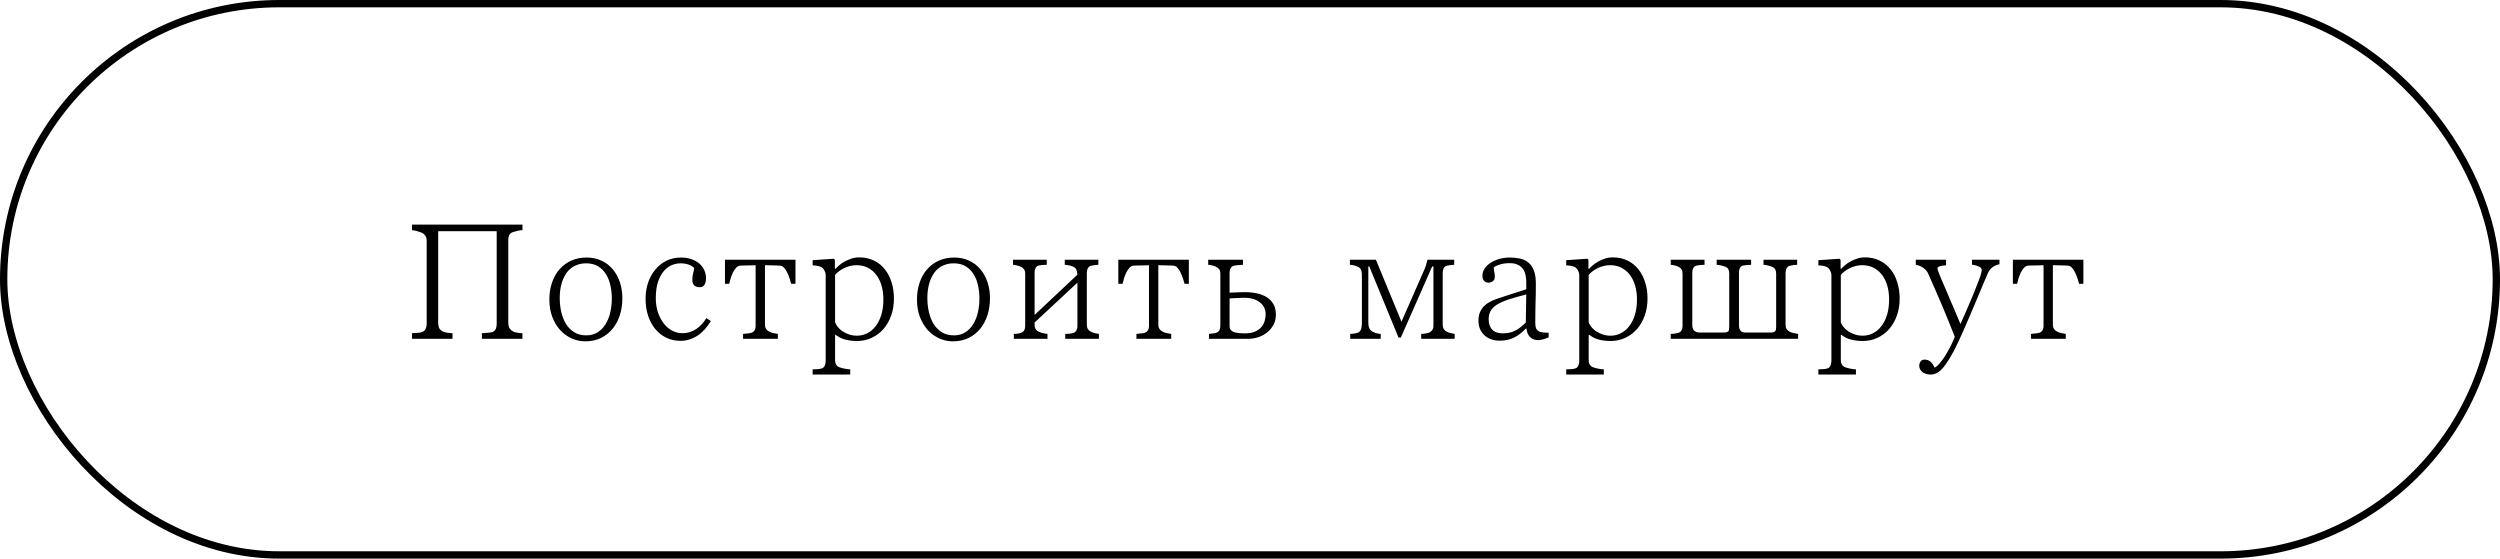 <?xml version="1.0" encoding="UTF-8"?> <svg xmlns="http://www.w3.org/2000/svg" width="273" height="61" viewBox="0 0 273 61" fill="none"> <path d="M47.85 35.269C47.85 35.468 47.879 35.641 47.938 35.787C48.002 35.928 48.122 36.057 48.298 36.174C48.345 36.203 48.409 36.23 48.491 36.253C48.579 36.276 48.673 36.3 48.773 36.323C48.878 36.341 48.986 36.355 49.098 36.367C49.209 36.379 49.315 36.385 49.414 36.385V37H44.993V36.385C45.063 36.379 45.151 36.373 45.257 36.367C45.362 36.361 45.468 36.355 45.573 36.35C45.685 36.338 45.787 36.326 45.881 36.315C45.975 36.297 46.045 36.279 46.092 36.262C46.279 36.18 46.408 36.062 46.478 35.91C46.555 35.758 46.593 35.588 46.593 35.4V26.304C46.593 25.905 46.426 25.612 46.092 25.425C46.027 25.401 45.945 25.372 45.846 25.337C45.752 25.302 45.652 25.27 45.547 25.24C45.441 25.211 45.339 25.188 45.239 25.17C45.14 25.146 45.058 25.135 44.993 25.135V24.528H57.052V25.135C56.981 25.135 56.899 25.141 56.806 25.152C56.712 25.164 56.615 25.182 56.516 25.205C56.422 25.229 56.328 25.255 56.234 25.284C56.141 25.308 56.059 25.331 55.988 25.355C55.801 25.419 55.672 25.53 55.602 25.689C55.537 25.841 55.505 26.017 55.505 26.216V35.269C55.505 35.468 55.54 35.641 55.61 35.787C55.681 35.928 55.807 36.057 55.988 36.174C56.047 36.209 56.123 36.241 56.217 36.27C56.31 36.294 56.407 36.315 56.507 36.332C56.606 36.35 56.703 36.364 56.797 36.376C56.897 36.382 56.981 36.385 57.052 36.385V37H52.622V36.385C52.692 36.385 52.783 36.382 52.895 36.376C53.012 36.364 53.126 36.352 53.237 36.341C53.355 36.329 53.46 36.317 53.554 36.306C53.653 36.288 53.727 36.273 53.773 36.262C53.955 36.18 54.078 36.062 54.143 35.91C54.207 35.758 54.239 35.582 54.239 35.383V25.249H47.85V35.269ZM67.962 32.57C67.962 33.203 67.874 33.804 67.698 34.372C67.523 34.94 67.262 35.441 66.916 35.875C66.576 36.303 66.154 36.643 65.651 36.895C65.147 37.147 64.567 37.273 63.91 37.273C63.395 37.273 62.9 37.167 62.425 36.956C61.95 36.739 61.532 36.435 61.168 36.042C60.811 35.644 60.524 35.163 60.307 34.601C60.096 34.038 59.99 33.411 59.99 32.72C59.99 32.04 60.087 31.419 60.281 30.856C60.474 30.288 60.749 29.802 61.107 29.398C61.464 28.993 61.892 28.68 62.39 28.457C62.888 28.234 63.445 28.123 64.06 28.123C64.663 28.123 65.205 28.237 65.686 28.466C66.166 28.689 66.573 28.999 66.907 29.398C67.247 29.796 67.508 30.268 67.69 30.812C67.871 31.352 67.962 31.938 67.962 32.57ZM66.811 32.588C66.811 32.113 66.761 31.648 66.661 31.19C66.568 30.733 66.409 30.326 66.187 29.969C65.97 29.605 65.683 29.312 65.325 29.09C64.968 28.867 64.531 28.756 64.016 28.756C63.647 28.756 63.316 28.811 63.023 28.923C62.736 29.028 62.484 29.175 62.267 29.362C62.056 29.544 61.877 29.761 61.731 30.013C61.584 30.259 61.464 30.523 61.37 30.804C61.282 31.085 61.218 31.375 61.177 31.674C61.142 31.973 61.124 32.266 61.124 32.553C61.124 33.098 61.183 33.616 61.3 34.108C61.417 34.601 61.593 35.034 61.827 35.409C62.068 35.778 62.369 36.074 62.733 36.297C63.096 36.514 63.524 36.622 64.016 36.622C64.49 36.622 64.901 36.514 65.246 36.297C65.598 36.08 65.888 35.787 66.116 35.418C66.351 35.049 66.524 34.621 66.635 34.135C66.752 33.643 66.811 33.127 66.811 32.588ZM74.329 37.22C73.743 37.22 73.212 37.102 72.738 36.868C72.269 36.634 71.868 36.312 71.534 35.901C71.2 35.491 70.942 35.005 70.76 34.442C70.585 33.88 70.497 33.273 70.497 32.623C70.497 32.02 70.585 31.445 70.76 30.9C70.942 30.355 71.2 29.878 71.534 29.468C71.868 29.052 72.275 28.724 72.755 28.483C73.236 28.243 73.778 28.123 74.381 28.123C74.803 28.123 75.181 28.185 75.515 28.308C75.855 28.425 76.142 28.586 76.376 28.791C76.611 28.996 76.79 29.236 76.913 29.512C77.036 29.787 77.097 30.08 77.097 30.391C77.097 30.514 77.085 30.634 77.062 30.751C77.039 30.868 77.001 30.974 76.948 31.067C76.895 31.155 76.825 31.229 76.737 31.287C76.649 31.34 76.54 31.366 76.412 31.366C76.253 31.366 76.122 31.343 76.016 31.296C75.911 31.249 75.826 31.188 75.761 31.111C75.703 31.035 75.662 30.95 75.638 30.856C75.615 30.757 75.603 30.657 75.603 30.558C75.603 30.294 75.632 30.054 75.691 29.837C75.755 29.614 75.793 29.427 75.805 29.274C75.67 29.116 75.471 28.99 75.207 28.896C74.95 28.803 74.645 28.756 74.293 28.756C73.995 28.756 73.684 28.82 73.362 28.949C73.045 29.078 72.758 29.292 72.501 29.591C72.243 29.884 72.029 30.273 71.859 30.76C71.695 31.246 71.613 31.85 71.613 32.57C71.613 33.103 71.686 33.602 71.832 34.065C71.985 34.527 72.19 34.932 72.448 35.277C72.706 35.617 73.01 35.887 73.362 36.086C73.719 36.285 74.106 36.385 74.522 36.385C74.809 36.385 75.079 36.344 75.331 36.262C75.588 36.18 75.826 36.065 76.043 35.919C76.265 35.767 76.467 35.591 76.649 35.392C76.831 35.192 76.992 34.973 77.132 34.732L77.624 35.058C77.437 35.374 77.226 35.664 76.992 35.928C76.763 36.191 76.508 36.42 76.227 36.613C75.952 36.801 75.656 36.947 75.339 37.053C75.023 37.164 74.686 37.22 74.329 37.22ZM86.399 30.988C86.352 30.824 86.294 30.631 86.223 30.408C86.153 30.186 86.068 29.975 85.969 29.775C85.875 29.576 85.763 29.403 85.635 29.257C85.511 29.11 85.371 29.028 85.213 29.011C85.125 29.005 84.999 28.999 84.835 28.993C84.671 28.981 84.504 28.976 84.334 28.976C84.164 28.97 84.003 28.967 83.85 28.967C83.704 28.961 83.598 28.958 83.534 28.958V35.453C83.534 35.641 83.578 35.799 83.666 35.928C83.754 36.057 83.874 36.156 84.026 36.227C84.161 36.297 84.31 36.347 84.474 36.376C84.638 36.405 84.794 36.435 84.94 36.464V37H81.143V36.464C81.307 36.435 81.463 36.417 81.609 36.411C81.761 36.405 81.899 36.385 82.022 36.35C82.186 36.303 82.309 36.212 82.391 36.077C82.473 35.942 82.514 35.775 82.514 35.576V28.958C82.444 28.964 82.333 28.97 82.18 28.976C82.034 28.976 81.873 28.979 81.697 28.984C81.527 28.984 81.36 28.987 81.196 28.993C81.032 28.999 80.9 29.005 80.8 29.011C80.642 29.028 80.499 29.11 80.37 29.257C80.241 29.403 80.127 29.576 80.027 29.775C79.933 29.975 79.851 30.186 79.781 30.408C79.716 30.631 79.667 30.824 79.632 30.988H79.166V28.36H86.865V30.988H86.399ZM97.617 32.605C97.617 33.268 97.517 33.883 97.318 34.451C97.119 35.014 96.841 35.503 96.483 35.919C96.126 36.329 95.698 36.651 95.2 36.886C94.708 37.12 94.169 37.237 93.583 37.237C93.272 37.237 92.997 37.217 92.757 37.176C92.517 37.141 92.303 37.091 92.115 37.026C91.934 36.962 91.772 36.892 91.632 36.815C91.491 36.733 91.368 36.651 91.263 36.569H91.192V39.32C91.192 39.52 91.233 39.687 91.315 39.821C91.403 39.962 91.529 40.059 91.693 40.111C91.758 40.141 91.84 40.167 91.939 40.19C92.039 40.22 92.142 40.243 92.247 40.261C92.358 40.284 92.467 40.302 92.572 40.313C92.678 40.325 92.769 40.331 92.845 40.331V40.902H88.74V40.331C88.892 40.331 89.059 40.325 89.241 40.313C89.429 40.302 89.581 40.278 89.698 40.243C89.868 40.196 89.988 40.094 90.059 39.935C90.129 39.783 90.164 39.607 90.164 39.408V30.109C90.176 29.939 90.138 29.767 90.05 29.591C89.968 29.409 89.85 29.269 89.698 29.169C89.645 29.14 89.581 29.113 89.505 29.09C89.429 29.066 89.347 29.046 89.259 29.028C89.171 29.011 89.08 28.999 88.986 28.993C88.898 28.981 88.816 28.976 88.74 28.976V28.413L91.043 28.255L91.166 28.36V29.336L91.245 29.354C91.339 29.242 91.471 29.113 91.641 28.967C91.811 28.82 92.007 28.686 92.23 28.562C92.458 28.434 92.707 28.325 92.977 28.237C93.246 28.149 93.527 28.105 93.82 28.105C94.418 28.105 94.951 28.22 95.42 28.448C95.889 28.671 96.284 28.984 96.606 29.389C96.934 29.787 97.184 30.262 97.353 30.812C97.529 31.357 97.617 31.955 97.617 32.605ZM96.466 32.702C96.466 32.169 96.401 31.674 96.272 31.217C96.144 30.76 95.953 30.364 95.701 30.03C95.455 29.696 95.15 29.436 94.787 29.248C94.424 29.055 94.005 28.958 93.53 28.958C93.284 28.958 93.047 28.987 92.818 29.046C92.59 29.105 92.376 29.184 92.177 29.283C91.978 29.377 91.793 29.488 91.623 29.617C91.459 29.74 91.315 29.872 91.192 30.013V35.198C91.245 35.351 91.339 35.515 91.474 35.69C91.608 35.86 91.778 36.019 91.983 36.165C92.194 36.306 92.434 36.423 92.704 36.517C92.974 36.61 93.267 36.657 93.583 36.657C93.975 36.657 94.348 36.569 94.699 36.394C95.051 36.218 95.355 35.963 95.613 35.629C95.877 35.295 96.085 34.882 96.237 34.39C96.39 33.898 96.466 33.335 96.466 32.702ZM108.106 32.57C108.106 33.203 108.018 33.804 107.842 34.372C107.666 34.94 107.405 35.441 107.06 35.875C106.72 36.303 106.298 36.643 105.794 36.895C105.29 37.147 104.71 37.273 104.054 37.273C103.538 37.273 103.043 37.167 102.569 36.956C102.094 36.739 101.675 36.435 101.312 36.042C100.954 35.644 100.667 35.163 100.45 34.601C100.239 34.038 100.134 33.411 100.134 32.72C100.134 32.04 100.231 31.419 100.424 30.856C100.617 30.288 100.893 29.802 101.25 29.398C101.608 28.993 102.035 28.68 102.533 28.457C103.031 28.234 103.588 28.123 104.203 28.123C104.807 28.123 105.349 28.237 105.829 28.466C106.31 28.689 106.717 28.999 107.051 29.398C107.391 29.796 107.652 30.268 107.833 30.812C108.015 31.352 108.106 31.938 108.106 32.57ZM106.954 32.588C106.954 32.113 106.904 31.648 106.805 31.19C106.711 30.733 106.553 30.326 106.33 29.969C106.113 29.605 105.826 29.312 105.469 29.09C105.112 28.867 104.675 28.756 104.159 28.756C103.79 28.756 103.459 28.811 103.166 28.923C102.879 29.028 102.627 29.175 102.41 29.362C102.199 29.544 102.021 29.761 101.874 30.013C101.728 30.259 101.608 30.523 101.514 30.804C101.426 31.085 101.362 31.375 101.321 31.674C101.285 31.973 101.268 32.266 101.268 32.553C101.268 33.098 101.326 33.616 101.444 34.108C101.561 34.601 101.737 35.034 101.971 35.409C102.211 35.778 102.513 36.074 102.876 36.297C103.239 36.514 103.667 36.622 104.159 36.622C104.634 36.622 105.044 36.514 105.39 36.297C105.741 36.08 106.031 35.787 106.26 35.418C106.494 35.049 106.667 34.621 106.779 34.135C106.896 33.643 106.954 33.127 106.954 32.588ZM116.274 28.36H119.939V28.914C119.798 28.926 119.666 28.938 119.543 28.949C119.42 28.961 119.294 28.981 119.165 29.011C118.996 29.058 118.872 29.151 118.796 29.292C118.72 29.433 118.682 29.602 118.682 29.802V35.453C118.682 35.641 118.717 35.796 118.788 35.919C118.864 36.042 118.978 36.145 119.13 36.227C119.277 36.297 119.42 36.35 119.561 36.385C119.702 36.414 119.848 36.44 120 36.464V37H116.327V36.464C116.497 36.464 116.637 36.458 116.748 36.446C116.866 36.435 116.989 36.414 117.118 36.385C117.305 36.35 117.44 36.259 117.522 36.112C117.61 35.966 117.654 35.799 117.654 35.611V30.865L112.978 35.216V35.471C112.978 35.852 113.145 36.109 113.479 36.244C113.631 36.309 113.778 36.355 113.918 36.385C114.059 36.414 114.214 36.44 114.384 36.464V37H110.71V36.464C110.863 36.464 110.997 36.455 111.115 36.438C111.232 36.414 111.355 36.385 111.484 36.35C111.648 36.297 111.765 36.206 111.835 36.077C111.912 35.942 111.95 35.775 111.95 35.576V29.89C111.95 29.69 111.909 29.532 111.827 29.415C111.75 29.298 111.636 29.204 111.484 29.134C111.337 29.064 111.191 29.014 111.044 28.984C110.904 28.949 110.763 28.926 110.622 28.914V28.36H114.305V28.914C114.182 28.914 114.05 28.92 113.91 28.932C113.769 28.938 113.631 28.952 113.497 28.976C113.309 29.011 113.174 29.102 113.092 29.248C113.016 29.395 112.978 29.561 112.978 29.749V34.39L117.636 30.013V29.907C117.636 29.72 117.601 29.559 117.531 29.424C117.46 29.283 117.34 29.181 117.17 29.116C117.018 29.052 116.872 29.005 116.731 28.976C116.59 28.946 116.438 28.926 116.274 28.914V28.36ZM129.355 30.988C129.308 30.824 129.25 30.631 129.179 30.408C129.109 30.186 129.024 29.975 128.924 29.775C128.831 29.576 128.719 29.403 128.591 29.257C128.467 29.11 128.327 29.028 128.169 29.011C128.081 29.005 127.955 28.999 127.791 28.993C127.627 28.981 127.46 28.976 127.29 28.976C127.12 28.97 126.959 28.967 126.806 28.967C126.66 28.961 126.554 28.958 126.49 28.958V35.453C126.49 35.641 126.534 35.799 126.622 35.928C126.71 36.057 126.83 36.156 126.982 36.227C127.117 36.297 127.266 36.347 127.43 36.376C127.594 36.405 127.75 36.435 127.896 36.464V37H124.099V36.464C124.263 36.435 124.419 36.417 124.565 36.411C124.717 36.405 124.855 36.385 124.978 36.35C125.142 36.303 125.265 36.212 125.347 36.077C125.429 35.942 125.47 35.775 125.47 35.576V28.958C125.4 28.964 125.289 28.97 125.136 28.976C124.99 28.976 124.829 28.979 124.653 28.984C124.483 28.984 124.316 28.987 124.152 28.993C123.988 28.999 123.856 29.005 123.757 29.011C123.598 29.028 123.455 29.11 123.326 29.257C123.197 29.403 123.083 29.576 122.983 29.775C122.889 29.975 122.807 30.186 122.737 30.408C122.673 30.631 122.623 30.824 122.588 30.988H122.122V28.36H129.821V30.988H129.355ZM139.325 34.355C139.325 34.782 139.234 35.16 139.053 35.488C138.871 35.816 138.634 36.095 138.341 36.323C138.054 36.546 137.731 36.716 137.374 36.833C137.017 36.944 136.659 37 136.302 37H132.021V36.464C132.174 36.435 132.309 36.417 132.426 36.411C132.543 36.405 132.666 36.385 132.795 36.35C132.959 36.297 133.076 36.206 133.146 36.077C133.223 35.942 133.261 35.775 133.261 35.576V29.89C133.261 29.69 133.22 29.532 133.138 29.415C133.061 29.298 132.947 29.204 132.795 29.134C132.648 29.064 132.502 29.014 132.355 28.984C132.215 28.949 132.074 28.926 131.934 28.914V28.36H135.73V28.914C135.584 28.926 135.417 28.938 135.229 28.949C135.042 28.961 134.884 28.981 134.755 29.011C134.433 29.099 134.271 29.362 134.271 29.802V31.964C134.359 31.958 134.468 31.952 134.597 31.946C134.726 31.94 134.863 31.935 135.01 31.929C135.162 31.923 135.317 31.917 135.476 31.911C135.64 31.905 135.801 31.902 135.959 31.902C136.41 31.902 136.838 31.946 137.242 32.034C137.652 32.116 138.01 32.254 138.314 32.447C138.625 32.641 138.871 32.893 139.053 33.203C139.234 33.514 139.325 33.898 139.325 34.355ZM138.209 34.302C138.209 34.056 138.159 33.824 138.059 33.607C137.96 33.391 137.81 33.203 137.611 33.045C137.418 32.881 137.175 32.752 136.882 32.658C136.589 32.565 136.252 32.518 135.871 32.518C135.736 32.518 135.59 32.52 135.432 32.526C135.273 32.532 135.118 32.541 134.966 32.553C134.819 32.559 134.684 32.565 134.561 32.57C134.438 32.576 134.342 32.582 134.271 32.588V35.647C134.271 35.91 134.4 36.103 134.658 36.227C134.922 36.344 135.355 36.402 135.959 36.402C136.398 36.402 136.762 36.338 137.049 36.209C137.342 36.08 137.573 35.916 137.743 35.717C137.919 35.512 138.039 35.286 138.103 35.04C138.174 34.788 138.209 34.542 138.209 34.302ZM158.799 28.914C158.653 28.926 158.515 28.938 158.386 28.949C158.263 28.961 158.137 28.981 158.008 29.011C157.844 29.058 157.724 29.151 157.648 29.292C157.578 29.433 157.542 29.602 157.542 29.802V35.453C157.542 35.816 157.692 36.074 157.991 36.227C158.125 36.297 158.266 36.347 158.412 36.376C158.559 36.405 158.705 36.435 158.852 36.464V37H155.196V36.464C155.289 36.464 155.41 36.455 155.556 36.438C155.708 36.414 155.849 36.385 155.978 36.35C156.136 36.297 156.268 36.206 156.373 36.077C156.479 35.942 156.532 35.775 156.532 35.576V29.099H156.391L152.972 36.859H152.717L149.527 29.099H149.421V35.181C149.421 35.497 149.465 35.734 149.553 35.893C149.641 36.045 149.764 36.162 149.922 36.244C150.192 36.373 150.476 36.446 150.775 36.464V37H147.444V36.464C147.608 36.452 147.748 36.44 147.866 36.429C147.983 36.411 148.106 36.385 148.235 36.35C148.405 36.297 148.528 36.183 148.604 36.007C148.68 35.825 148.718 35.585 148.718 35.286V29.977C148.718 29.743 148.68 29.559 148.604 29.424C148.534 29.289 148.416 29.186 148.252 29.116C147.995 28.999 147.713 28.932 147.409 28.914V28.36H150.247L153.042 35.128L155.556 29.406C155.591 29.33 155.626 29.239 155.662 29.134C155.697 29.023 155.729 28.917 155.758 28.817C155.793 28.712 155.82 28.618 155.837 28.536C155.861 28.448 155.875 28.39 155.881 28.36H158.799V28.914ZM169.112 36.842C168.913 36.93 168.714 37 168.514 37.053C168.321 37.111 168.142 37.141 167.978 37.141C167.615 37.141 167.319 37.032 167.09 36.815C166.868 36.599 166.733 36.282 166.686 35.866H166.633C166.229 36.3 165.798 36.631 165.341 36.859C164.884 37.088 164.354 37.202 163.751 37.202C163.405 37.202 163.089 37.147 162.801 37.035C162.52 36.93 162.277 36.78 162.072 36.587C161.873 36.394 161.717 36.165 161.606 35.901C161.501 35.632 161.448 35.339 161.448 35.023C161.448 34.671 161.501 34.366 161.606 34.108C161.717 33.851 161.861 33.631 162.037 33.449C162.218 33.262 162.426 33.106 162.661 32.983C162.895 32.855 163.138 32.746 163.39 32.658C163.666 32.559 163.953 32.462 164.252 32.368C164.556 32.269 164.855 32.172 165.148 32.078C165.441 31.984 165.719 31.896 165.983 31.814C166.247 31.732 166.475 31.656 166.669 31.586V30.769C166.669 30.528 166.642 30.288 166.589 30.048C166.543 29.802 166.452 29.582 166.317 29.389C166.188 29.195 166.006 29.04 165.772 28.923C165.544 28.8 165.248 28.738 164.884 28.738C164.445 28.738 164.082 28.785 163.795 28.879C163.513 28.967 163.288 29.069 163.118 29.186C163.118 29.333 163.135 29.491 163.171 29.661C163.212 29.825 163.232 30.01 163.232 30.215C163.232 30.432 163.162 30.596 163.021 30.707C162.881 30.812 162.716 30.865 162.529 30.865C162.347 30.865 162.192 30.798 162.063 30.663C161.94 30.528 161.879 30.344 161.879 30.109C161.879 29.84 161.955 29.585 162.107 29.345C162.265 29.105 162.479 28.894 162.749 28.712C163.024 28.53 163.343 28.387 163.707 28.281C164.076 28.176 164.468 28.123 164.884 28.123C165.283 28.123 165.655 28.161 166.001 28.237C166.346 28.314 166.645 28.457 166.897 28.668C167.155 28.873 167.354 29.16 167.495 29.529C167.641 29.893 167.714 30.367 167.714 30.953C167.714 31.404 167.712 31.791 167.706 32.113C167.7 32.435 167.691 32.752 167.679 33.062C167.673 33.367 167.668 33.69 167.662 34.029C167.656 34.369 167.653 34.782 167.653 35.269C167.653 35.509 167.679 35.696 167.732 35.831C167.785 35.966 167.879 36.08 168.013 36.174C168.084 36.209 168.163 36.238 168.251 36.262C168.344 36.279 168.441 36.294 168.541 36.306C168.64 36.317 168.74 36.326 168.839 36.332C168.939 36.332 169.03 36.332 169.112 36.332V36.842ZM166.669 32.157C165.889 32.351 165.236 32.535 164.709 32.711C164.187 32.887 163.765 33.077 163.443 33.282C163.127 33.487 162.901 33.716 162.766 33.968C162.631 34.22 162.564 34.522 162.564 34.873C162.564 35.348 162.693 35.723 162.951 35.998C163.209 36.268 163.595 36.402 164.111 36.402C164.392 36.402 164.644 36.376 164.867 36.323C165.095 36.265 165.306 36.185 165.5 36.086C165.699 35.98 165.886 35.857 166.062 35.717C166.244 35.57 166.428 35.409 166.616 35.233L166.669 32.157ZM179.908 32.605C179.908 33.268 179.808 33.883 179.609 34.451C179.41 35.014 179.132 35.503 178.774 35.919C178.417 36.329 177.989 36.651 177.491 36.886C176.999 37.12 176.46 37.237 175.874 37.237C175.563 37.237 175.288 37.217 175.048 37.176C174.808 37.141 174.594 37.091 174.406 37.026C174.224 36.962 174.063 36.892 173.923 36.815C173.782 36.733 173.659 36.651 173.554 36.569H173.483V39.32C173.483 39.52 173.524 39.687 173.606 39.821C173.694 39.962 173.82 40.059 173.984 40.111C174.049 40.141 174.131 40.167 174.23 40.19C174.33 40.22 174.433 40.243 174.538 40.261C174.649 40.284 174.758 40.302 174.863 40.313C174.969 40.325 175.059 40.331 175.136 40.331V40.902H171.031V40.331C171.183 40.331 171.35 40.325 171.532 40.313C171.72 40.302 171.872 40.278 171.989 40.243C172.159 40.196 172.279 40.094 172.349 39.935C172.42 39.783 172.455 39.607 172.455 39.408V30.109C172.467 29.939 172.429 29.767 172.341 29.591C172.259 29.409 172.141 29.269 171.989 29.169C171.936 29.14 171.872 29.113 171.796 29.09C171.72 29.066 171.638 29.046 171.55 29.028C171.462 29.011 171.371 28.999 171.277 28.993C171.189 28.981 171.107 28.976 171.031 28.976V28.413L173.334 28.255L173.457 28.36V29.336L173.536 29.354C173.63 29.242 173.762 29.113 173.932 28.967C174.101 28.82 174.298 28.686 174.52 28.562C174.749 28.434 174.998 28.325 175.267 28.237C175.537 28.149 175.818 28.105 176.111 28.105C176.709 28.105 177.242 28.22 177.711 28.448C178.18 28.671 178.575 28.984 178.897 29.389C179.225 29.787 179.474 30.262 179.644 30.812C179.82 31.357 179.908 31.955 179.908 32.605ZM178.757 32.702C178.757 32.169 178.692 31.674 178.563 31.217C178.434 30.76 178.244 30.364 177.992 30.03C177.746 29.696 177.441 29.436 177.078 29.248C176.715 29.055 176.296 28.958 175.821 28.958C175.575 28.958 175.338 28.987 175.109 29.046C174.881 29.105 174.667 29.184 174.468 29.283C174.268 29.377 174.084 29.488 173.914 29.617C173.75 29.74 173.606 29.872 173.483 30.013V35.198C173.536 35.351 173.63 35.515 173.765 35.69C173.899 35.86 174.069 36.019 174.274 36.165C174.485 36.306 174.725 36.423 174.995 36.517C175.265 36.61 175.558 36.657 175.874 36.657C176.266 36.657 176.639 36.569 176.99 36.394C177.342 36.218 177.646 35.963 177.904 35.629C178.168 35.295 178.376 34.882 178.528 34.39C178.681 33.898 178.757 33.335 178.757 32.702ZM193.367 36.315C193.496 36.309 193.599 36.294 193.675 36.27C193.757 36.241 193.818 36.203 193.859 36.156C193.901 36.103 193.927 36.039 193.939 35.963C193.95 35.881 193.956 35.781 193.956 35.664V29.872C193.956 29.685 193.918 29.529 193.842 29.406C193.766 29.277 193.643 29.181 193.473 29.116C193.32 29.064 193.174 29.02 193.033 28.984C192.899 28.949 192.746 28.926 192.576 28.914V28.36H196.25V28.914C196.104 28.926 195.969 28.938 195.846 28.949C195.723 28.961 195.597 28.981 195.468 29.011C195.298 29.058 195.175 29.151 195.099 29.292C195.023 29.433 194.984 29.602 194.984 29.802V35.453C194.984 35.641 195.02 35.796 195.09 35.919C195.166 36.042 195.28 36.145 195.433 36.227C195.579 36.297 195.732 36.347 195.89 36.376C196.054 36.405 196.209 36.435 196.356 36.464V37H182.443V36.464C182.595 36.452 182.738 36.44 182.873 36.429C183.008 36.411 183.14 36.385 183.269 36.35C183.433 36.297 183.55 36.206 183.62 36.077C183.696 35.942 183.734 35.775 183.734 35.576V29.89C183.734 29.69 183.696 29.532 183.62 29.415C183.55 29.298 183.439 29.204 183.286 29.134C183.151 29.064 183.011 29.014 182.864 28.984C182.724 28.949 182.583 28.926 182.443 28.914V28.36H186.134V28.914C185.946 28.926 185.797 28.935 185.686 28.94C185.574 28.946 185.451 28.964 185.317 28.993C185.129 29.023 184.994 29.113 184.912 29.266C184.836 29.412 184.798 29.579 184.798 29.767V35.488C184.798 35.594 184.81 35.696 184.833 35.796C184.857 35.89 184.898 35.977 184.956 36.06C185.021 36.136 185.109 36.197 185.22 36.244C185.337 36.291 185.489 36.315 185.677 36.315H188.252C188.393 36.309 188.501 36.294 188.577 36.27C188.659 36.241 188.718 36.2 188.753 36.148C188.788 36.095 188.809 36.027 188.815 35.945C188.826 35.863 188.832 35.764 188.832 35.647V29.872C188.832 29.685 188.8 29.529 188.735 29.406C188.671 29.277 188.554 29.181 188.384 29.116C188.232 29.064 188.082 29.02 187.936 28.984C187.789 28.949 187.631 28.926 187.461 28.914V28.36H191.223V28.914C191.053 28.926 190.906 28.935 190.783 28.94C190.66 28.946 190.526 28.964 190.379 28.993C190.192 29.023 190.063 29.113 189.992 29.266C189.928 29.412 189.896 29.579 189.896 29.767V35.523C189.896 35.623 189.904 35.72 189.922 35.813C189.945 35.907 189.984 35.992 190.036 36.068C190.089 36.145 190.162 36.206 190.256 36.253C190.35 36.294 190.47 36.315 190.616 36.315H193.367ZM207.442 32.605C207.442 33.268 207.342 33.883 207.143 34.451C206.944 35.014 206.665 35.503 206.308 35.919C205.951 36.329 205.523 36.651 205.025 36.886C204.533 37.12 203.994 37.237 203.408 37.237C203.097 37.237 202.822 37.217 202.581 37.176C202.341 37.141 202.127 37.091 201.94 37.026C201.758 36.962 201.597 36.892 201.456 36.815C201.316 36.733 201.193 36.651 201.087 36.569H201.017V39.32C201.017 39.52 201.058 39.687 201.14 39.821C201.228 39.962 201.354 40.059 201.518 40.111C201.582 40.141 201.664 40.167 201.764 40.19C201.864 40.22 201.966 40.243 202.072 40.261C202.183 40.284 202.291 40.302 202.397 40.313C202.502 40.325 202.593 40.331 202.669 40.331V40.902H198.565V40.331C198.717 40.331 198.884 40.325 199.066 40.313C199.253 40.302 199.406 40.278 199.523 40.243C199.693 40.196 199.813 40.094 199.883 39.935C199.953 39.783 199.989 39.607 199.989 39.408V30.109C200 29.939 199.962 29.767 199.874 29.591C199.792 29.409 199.675 29.269 199.523 29.169C199.47 29.14 199.406 29.113 199.329 29.09C199.253 29.066 199.171 29.046 199.083 29.028C198.995 29.011 198.905 28.999 198.811 28.993C198.723 28.981 198.641 28.976 198.565 28.976V28.413L200.868 28.255L200.991 28.36V29.336L201.07 29.354C201.163 29.242 201.295 29.113 201.465 28.967C201.635 28.82 201.831 28.686 202.054 28.562C202.283 28.434 202.532 28.325 202.801 28.237C203.071 28.149 203.352 28.105 203.645 28.105C204.243 28.105 204.776 28.22 205.244 28.448C205.713 28.671 206.109 28.984 206.431 29.389C206.759 29.787 207.008 30.262 207.178 30.812C207.354 31.357 207.442 31.955 207.442 32.605ZM206.29 32.702C206.29 32.169 206.226 31.674 206.097 31.217C205.968 30.76 205.778 30.364 205.526 30.03C205.28 29.696 204.975 29.436 204.612 29.248C204.248 29.055 203.829 28.958 203.355 28.958C203.109 28.958 202.871 28.987 202.643 29.046C202.414 29.105 202.201 29.184 202.001 29.283C201.802 29.377 201.618 29.488 201.448 29.617C201.284 29.74 201.14 29.872 201.017 30.013V35.198C201.07 35.351 201.163 35.515 201.298 35.69C201.433 35.86 201.603 36.019 201.808 36.165C202.019 36.306 202.259 36.423 202.529 36.517C202.798 36.61 203.091 36.657 203.408 36.657C203.8 36.657 204.172 36.569 204.524 36.394C204.875 36.218 205.18 35.963 205.438 35.629C205.702 35.295 205.91 34.882 206.062 34.39C206.214 33.898 206.29 33.335 206.29 32.702ZM218.343 28.861C218.091 28.896 217.842 28.999 217.596 29.169C217.356 29.339 217.174 29.579 217.051 29.89C216.881 30.282 216.7 30.707 216.506 31.164C216.319 31.621 216.126 32.084 215.926 32.553C215.727 33.022 215.528 33.49 215.329 33.959C215.129 34.428 214.939 34.873 214.757 35.295C214.576 35.711 214.406 36.098 214.248 36.455C214.089 36.807 213.955 37.102 213.843 37.343C213.492 38.093 213.172 38.699 212.885 39.162C212.604 39.625 212.343 39.985 212.103 40.243C211.869 40.501 211.649 40.674 211.444 40.762C211.239 40.855 211.037 40.902 210.837 40.902C210.632 40.902 210.451 40.873 210.293 40.815C210.134 40.762 210.003 40.691 209.897 40.603C209.792 40.516 209.712 40.413 209.66 40.296C209.607 40.185 209.581 40.07 209.581 39.953C209.581 39.748 209.633 39.581 209.739 39.452C209.844 39.329 209.982 39.268 210.152 39.268C210.427 39.268 210.653 39.35 210.829 39.514C211.01 39.684 211.151 39.895 211.251 40.147C211.368 40.105 211.491 40.018 211.62 39.883C211.754 39.754 211.892 39.593 212.033 39.399C212.179 39.212 212.323 39.004 212.463 38.775C212.604 38.547 212.736 38.315 212.859 38.081C212.988 37.847 213.102 37.615 213.202 37.387C213.307 37.164 213.395 36.962 213.465 36.78C213.301 36.358 213.108 35.875 212.885 35.33C212.669 34.779 212.431 34.199 212.173 33.59C211.916 32.98 211.646 32.353 211.365 31.709C211.089 31.064 210.811 30.435 210.53 29.819C210.471 29.696 210.392 29.585 210.293 29.485C210.199 29.38 210.09 29.289 209.967 29.213C209.85 29.131 209.724 29.066 209.589 29.02C209.455 28.967 209.326 28.932 209.203 28.914V28.36H212.507V28.976C212.414 28.981 212.311 28.99 212.2 29.002C212.094 29.008 211.995 29.025 211.901 29.055C211.807 29.078 211.728 29.11 211.664 29.151C211.605 29.192 211.576 29.248 211.576 29.318C211.576 29.354 211.587 29.415 211.611 29.503C211.634 29.591 211.696 29.755 211.796 29.995C211.842 30.112 211.921 30.306 212.033 30.575C212.15 30.845 212.285 31.155 212.437 31.507C212.589 31.852 212.748 32.225 212.912 32.623C213.082 33.016 213.243 33.394 213.395 33.757C213.553 34.114 213.691 34.44 213.808 34.732C213.931 35.02 214.022 35.236 214.081 35.383C214.233 35.055 214.391 34.7 214.555 34.319C214.725 33.933 214.895 33.537 215.065 33.133C215.241 32.728 215.411 32.324 215.575 31.92C215.739 31.51 215.894 31.114 216.041 30.733C216.064 30.663 216.096 30.575 216.137 30.47C216.178 30.364 216.219 30.253 216.26 30.136C216.301 30.013 216.334 29.893 216.357 29.775C216.386 29.658 216.401 29.553 216.401 29.459C216.401 29.365 216.357 29.286 216.269 29.222C216.187 29.151 216.087 29.096 215.97 29.055C215.853 29.008 215.736 28.973 215.619 28.949C215.502 28.926 215.408 28.908 215.337 28.896V28.36H218.343V28.861ZM227.039 30.988C226.992 30.824 226.933 30.631 226.863 30.408C226.793 30.186 226.708 29.975 226.608 29.775C226.514 29.576 226.403 29.403 226.274 29.257C226.151 29.11 226.011 29.028 225.852 29.011C225.764 29.005 225.639 28.999 225.474 28.993C225.31 28.981 225.143 28.976 224.973 28.976C224.804 28.97 224.642 28.967 224.49 28.967C224.344 28.961 224.238 28.958 224.174 28.958V35.453C224.174 35.641 224.218 35.799 224.306 35.928C224.393 36.057 224.514 36.156 224.666 36.227C224.801 36.297 224.95 36.347 225.114 36.376C225.278 36.405 225.433 36.435 225.58 36.464V37H221.783V36.464C221.947 36.435 222.102 36.417 222.249 36.411C222.401 36.405 222.539 36.385 222.662 36.35C222.826 36.303 222.949 36.212 223.031 36.077C223.113 35.942 223.154 35.775 223.154 35.576V28.958C223.084 28.964 222.973 28.97 222.82 28.976C222.674 28.976 222.513 28.979 222.337 28.984C222.167 28.984 222 28.987 221.836 28.993C221.672 28.999 221.54 29.005 221.44 29.011C221.282 29.028 221.139 29.11 221.01 29.257C220.881 29.403 220.766 29.576 220.667 29.775C220.573 29.975 220.491 30.186 220.421 30.408C220.356 30.631 220.306 30.824 220.271 30.988H219.806V28.36H227.505V30.988H227.039Z" fill="black"></path> <rect x="0.4" y="0.4" width="272.2" height="60.2" rx="30.1" stroke="black" stroke-width="0.8"></rect> </svg> 